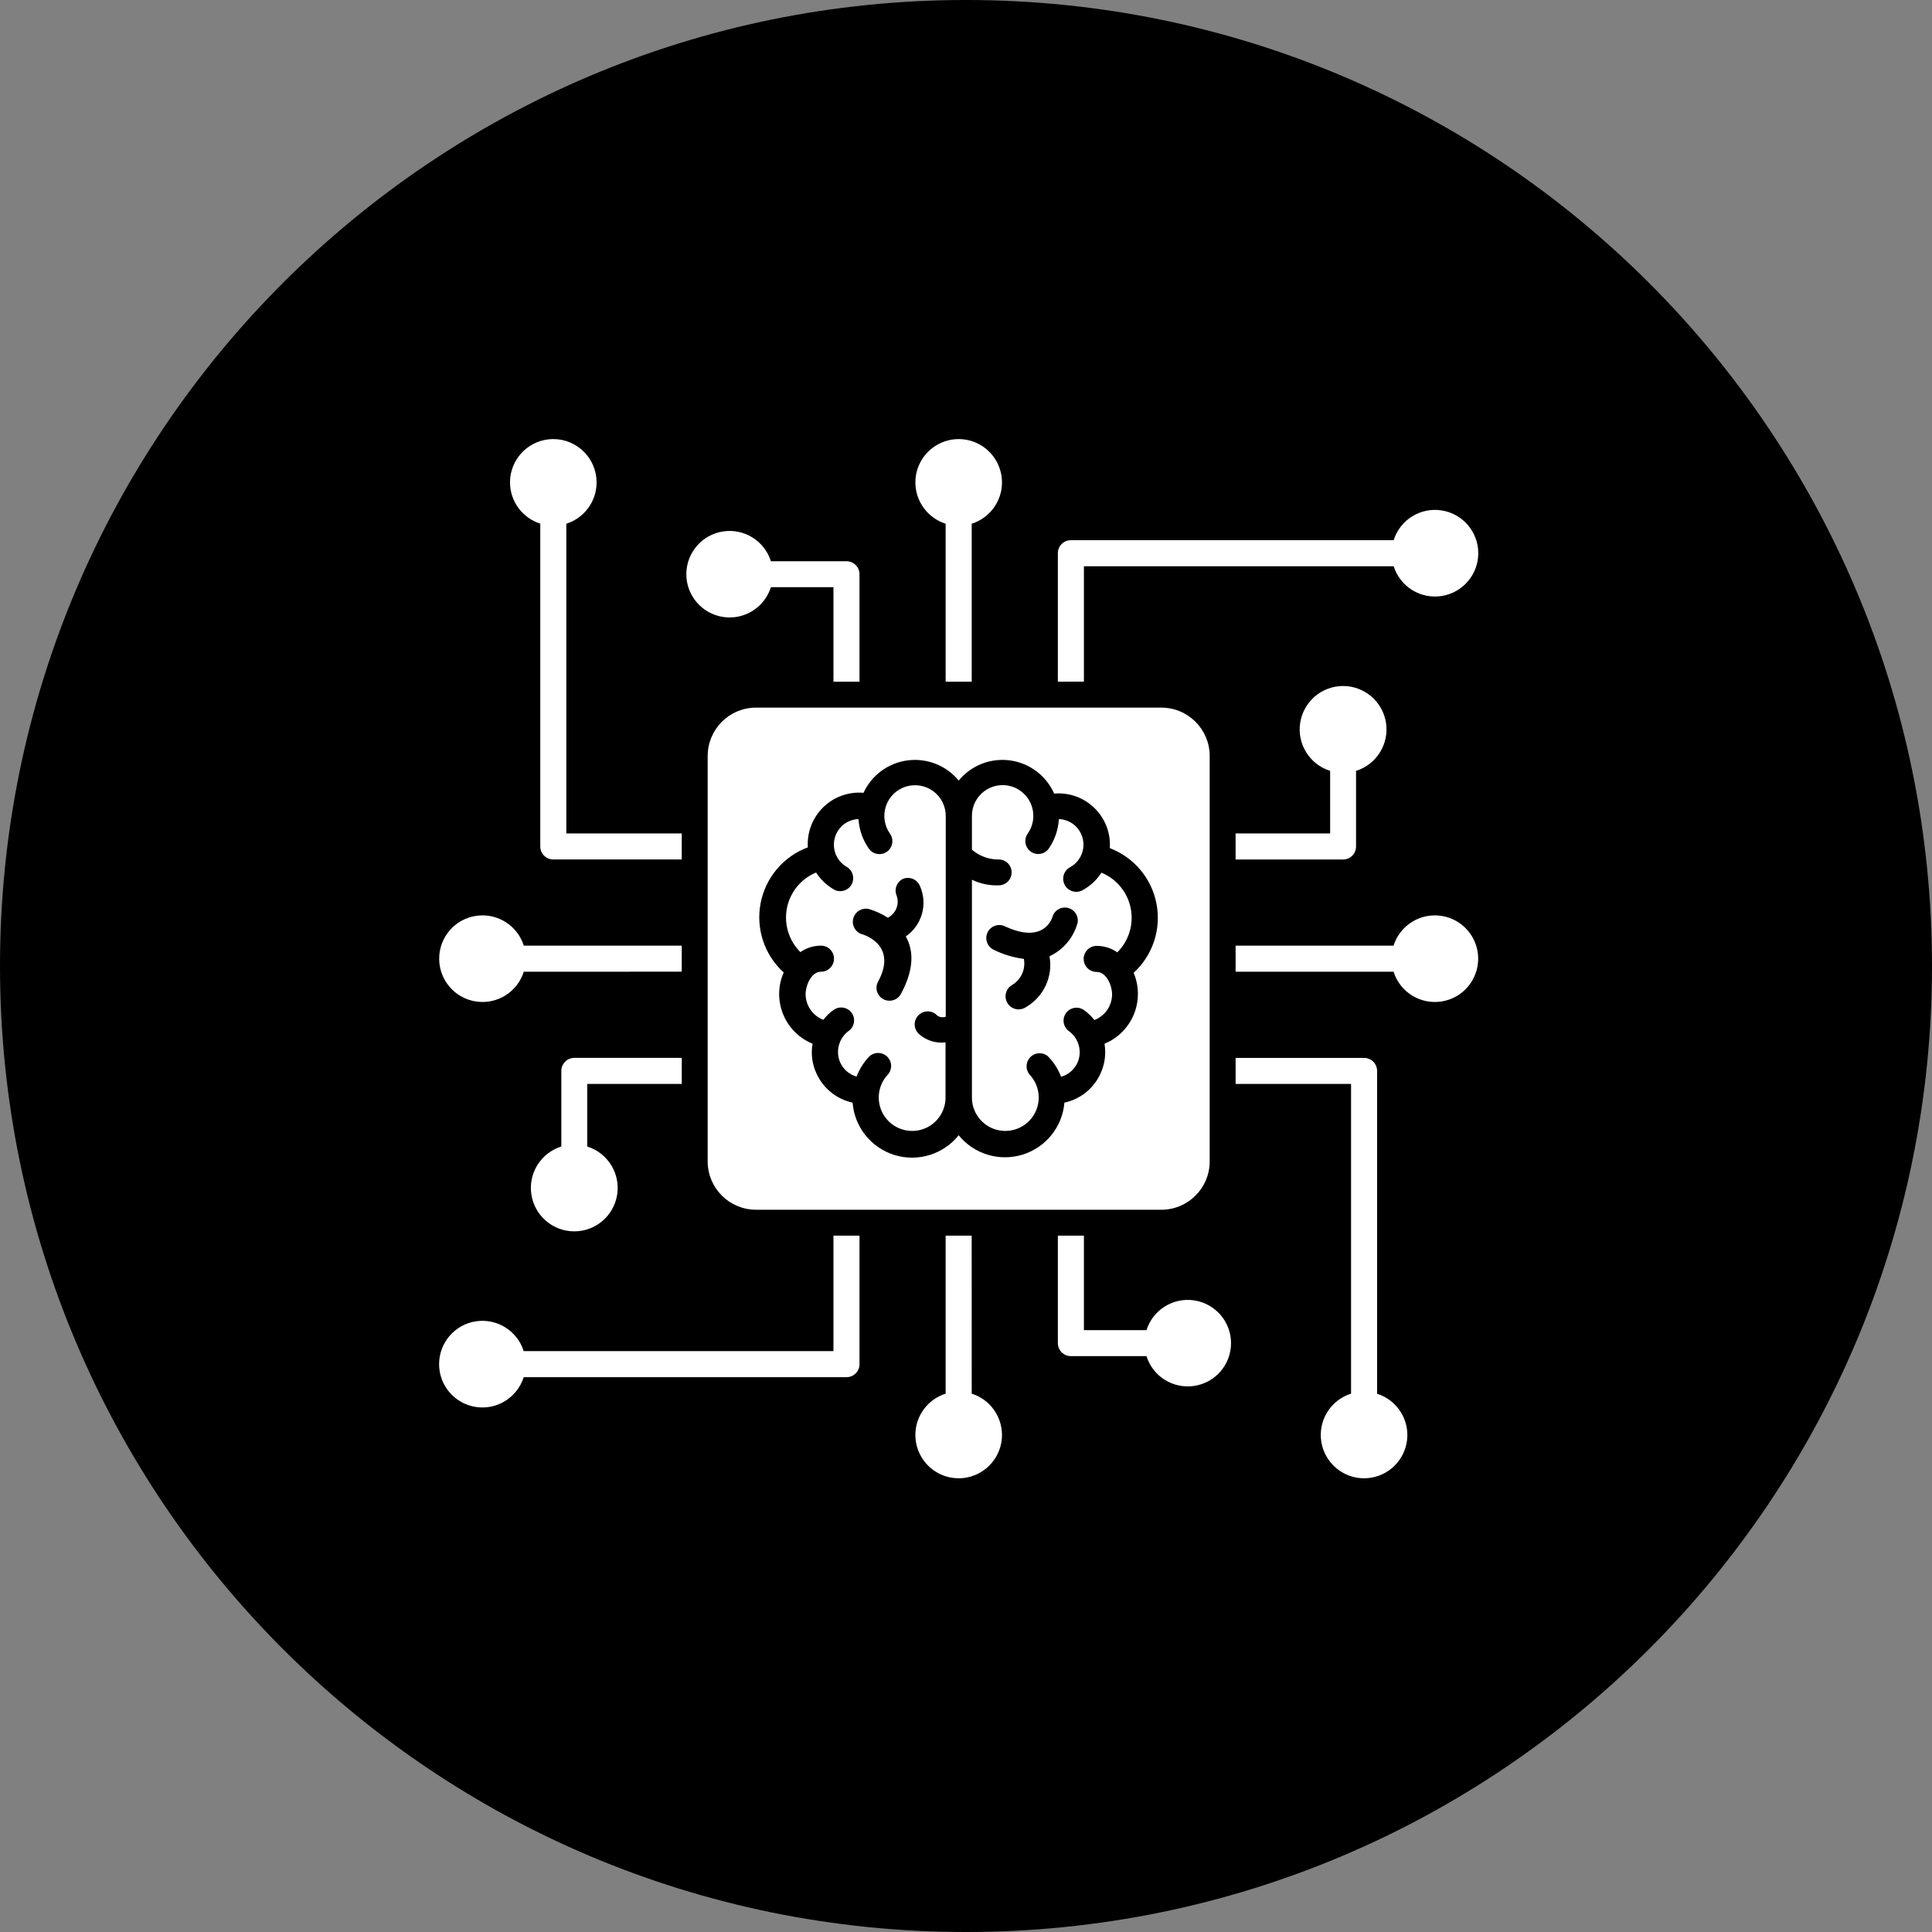 <svg width="132" height="132" viewBox="0 0 132 132" fill="none" xmlns="http://www.w3.org/2000/svg">
<rect x="0" y="0" width="132" height="132" fill="#808080" stroke="none"/>
<g clip-path="url(#clip0_6_248)">
<path d="M66 132C102.451 132 132 102.451 132 66C132 29.549 102.451 0 66 0C29.549 0 0 29.549 0 66C0 102.451 29.549 132 66 132Z" fill="black"/>
<path fill-rule="evenodd" clip-rule="evenodd" d="M68 94H63C61.9 94 61 94.9 61 96C61 97.1 61.9 98 63 98H68C69.1 98 70 97.1 70 96C70 94.9 69.1 94 68 94Z" fill="black"/>
<path d="M83 42H50V90H83V42Z" fill="black"/>
<path fill-rule="evenodd" clip-rule="evenodd" d="M51.645 48.347C49.827 48.353 48.356 49.824 48.35 51.642V79.358C48.356 81.177 49.827 82.647 51.645 82.653H79.356C81.174 82.647 82.644 81.177 82.65 79.358V51.642C82.644 49.824 81.174 48.353 79.356 48.347H51.645ZM77.745 67.927C77.739 69.413 76.836 70.747 75.463 71.312C75.579 71.998 75.487 72.702 75.196 73.335C74.739 74.357 73.821 75.1 72.724 75.335C72.585 76.993 71.453 78.398 69.864 78.888C68.274 79.379 66.548 78.853 65.5 77.563C64.454 78.871 62.716 79.405 61.118 78.915C59.52 78.422 58.382 77.005 58.251 75.335C57.158 75.1 56.24 74.357 55.78 73.335C55.489 72.702 55.396 71.998 55.515 71.312C54.14 70.747 53.24 69.413 53.234 67.927C53.231 67.416 53.338 66.911 53.546 66.442C52.227 65.247 51.63 63.45 51.968 61.706C52.304 59.958 53.528 58.514 55.194 57.893C55.129 56.871 55.512 55.873 56.243 55.157C56.974 54.441 57.978 54.081 58.997 54.167C59.555 52.958 60.696 52.12 62.018 51.951C63.337 51.781 64.653 52.301 65.5 53.33C66.352 52.292 67.68 51.773 69.011 51.954C70.339 52.135 71.48 52.994 72.023 54.221C73.045 54.132 74.049 54.494 74.78 55.21C75.511 55.926 75.894 56.925 75.826 57.947C77.478 58.577 78.687 60.015 79.016 61.753C79.349 63.488 78.758 65.271 77.454 66.466C77.65 66.926 77.748 67.425 77.745 67.927ZM90.879 56.943V52.667C89.48 52.23 88.612 50.837 88.832 49.39C89.055 47.94 90.299 46.87 91.764 46.87C93.229 46.87 94.473 47.94 94.696 49.39C94.916 50.837 94.049 52.23 92.649 52.667V57.834C92.649 58.322 92.257 58.72 91.767 58.723H84.42V56.943L90.879 56.943ZM46.892 39.228C46.895 37.769 47.961 36.53 49.402 36.31C50.846 36.091 52.233 36.952 52.669 38.346H57.836C58.323 38.346 58.721 38.738 58.724 39.228V46.576H56.944V40.117H52.67C52.23 41.51 50.843 42.375 49.399 42.152C47.955 41.929 46.892 40.687 46.892 39.228ZM62.541 32.959C62.541 31.845 63.168 30.826 64.163 30.32C65.158 29.815 66.349 29.913 67.25 30.573C68.147 31.233 68.601 32.341 68.42 33.443C68.236 34.542 67.452 35.446 66.391 35.782V46.576H64.609V35.782C63.379 35.392 62.544 34.251 62.541 32.959ZM74.056 46.573L72.276 46.576V37.796C72.276 37.306 72.674 36.907 73.165 36.907H95.219C95.659 35.514 97.049 34.649 98.493 34.872C99.933 35.095 101 36.337 101 37.796C101 39.258 99.934 40.5 98.493 40.722C97.049 40.945 95.659 40.081 95.219 38.687H74.056L74.056 46.573ZM100.994 65.5C100.994 66.962 99.928 68.204 98.484 68.424C97.04 68.647 95.653 67.782 95.213 66.391H84.421V64.609H95.213C95.653 63.218 97.04 62.353 98.484 62.576C99.927 62.796 100.994 64.038 100.994 65.5ZM96.155 98.041C96.155 99.155 95.528 100.174 94.536 100.68C93.541 101.185 92.346 101.087 91.449 100.427C90.549 99.767 90.098 98.659 90.279 97.557C90.46 96.457 91.244 95.554 92.308 95.219V74.057H84.421V72.278H93.199C93.689 72.278 94.087 72.676 94.087 73.166V95.225C95.317 95.614 96.152 96.752 96.155 98.041ZM84.109 91.772C84.106 93.231 83.039 94.47 81.598 94.689C80.154 94.909 78.767 94.048 78.331 92.654H73.164C72.677 92.654 72.279 92.262 72.276 91.772V84.424H74.056V90.88H78.33V90.883C78.77 89.49 80.157 88.625 81.601 88.848C83.045 89.071 84.109 90.313 84.109 91.772ZM68.459 98.041C68.459 99.155 67.832 100.174 66.837 100.68C65.842 101.185 64.651 101.087 63.75 100.427C62.853 99.767 62.399 98.659 62.58 97.557C62.764 96.457 63.548 95.554 64.609 95.219V84.424H66.388L66.391 95.219C67.621 95.608 68.456 96.749 68.459 98.041ZM56.944 84.424H58.724V93.204C58.724 93.694 58.326 94.093 57.835 94.093H35.781C35.341 95.486 33.951 96.351 32.507 96.128C31.067 95.905 30 94.663 30 93.204C30 91.742 31.066 90.5 32.507 90.277C33.951 90.055 35.341 90.919 35.781 92.313H56.944L56.944 84.424ZM40.121 74.057V78.333C41.52 78.77 42.388 80.163 42.168 81.61C41.945 83.06 40.701 84.13 39.236 84.13C37.772 84.13 36.527 83.06 36.304 81.61C36.084 80.163 36.952 78.77 38.351 78.333V73.166C38.351 72.679 38.743 72.28 39.233 72.277H46.58V74.057L40.121 74.057ZM30.006 65.5C30.006 64.038 31.072 62.796 32.516 62.576C33.96 62.353 35.347 63.218 35.787 64.609H46.579V66.388L35.787 66.391C35.347 67.782 33.96 68.647 32.516 68.424C31.073 68.204 30.006 66.962 30.006 65.5ZM34.845 32.959C34.845 31.845 35.472 30.826 36.464 30.32C37.459 29.815 38.654 29.913 39.551 30.573C40.451 31.233 40.902 32.341 40.721 33.443C40.54 34.542 39.756 35.446 38.692 35.782V56.943H46.579V58.722H37.801C37.311 58.722 36.913 58.324 36.913 57.834V35.775C35.683 35.386 34.848 34.248 34.845 32.959ZM64.047 69.401C64.219 69.505 64.427 69.529 64.617 69.47V55.778C64.626 55.107 64.314 54.468 63.773 54.064C63.233 53.663 62.532 53.544 61.89 53.743C61.245 53.945 60.74 54.444 60.526 55.083C60.316 55.725 60.422 56.426 60.815 56.972C61.091 57.377 60.987 57.926 60.583 58.203C60.179 58.476 59.629 58.372 59.356 57.971C58.94 57.377 58.7 56.681 58.655 55.962C58.215 55.977 57.796 56.158 57.484 56.47C57.092 56.866 56.911 57.418 56.991 57.965C57.072 58.515 57.407 58.993 57.894 59.255C58.281 59.51 58.405 60.015 58.188 60.422C57.969 60.829 57.472 60.999 57.051 60.814C56.525 60.529 56.082 60.116 55.758 59.614C54.728 60.039 53.982 60.951 53.765 62.044C53.551 63.138 53.896 64.267 54.686 65.051C55.096 64.763 55.589 64.609 56.091 64.609C56.584 64.609 56.982 65.01 56.982 65.5C56.982 65.99 56.584 66.391 56.091 66.391C55.423 66.391 55.042 67.342 55.042 67.913C55.04 68.694 55.521 69.398 56.252 69.675C56.451 69.416 56.688 69.188 56.959 69C57.357 68.715 57.906 68.807 58.191 69.205C58.474 69.6 58.382 70.153 57.986 70.435C57.309 70.932 57.069 71.832 57.407 72.596C57.621 73.065 58.031 73.415 58.524 73.555C58.723 73.032 59.026 72.557 59.415 72.156C59.769 71.853 60.295 71.871 60.624 72.2C60.954 72.53 60.975 73.059 60.669 73.41C60.149 73.956 59.932 74.723 60.09 75.463C60.247 76.2 60.758 76.812 61.456 77.097C62.151 77.382 62.947 77.308 63.577 76.892C64.207 76.476 64.59 75.778 64.602 75.023V71.22C63.961 71.294 63.316 71.101 62.823 70.679C62.633 70.525 62.514 70.296 62.496 70.052C62.481 69.805 62.564 69.565 62.734 69.383C62.9 69.205 63.135 69.101 63.381 69.101C63.628 69.098 63.863 69.199 64.032 69.38L64.047 69.401ZM61.887 63.979C62.389 64.876 62.511 66.139 61.551 67.913C61.317 68.338 60.782 68.495 60.351 68.269C60.143 68.156 59.989 67.969 59.921 67.743C59.855 67.518 59.879 67.274 59.995 67.066C61.379 64.511 58.913 63.833 58.907 63.833H58.905C58.432 63.694 58.165 63.197 58.304 62.725C58.447 62.252 58.943 61.982 59.416 62.122C59.855 62.258 60.274 62.452 60.663 62.701C61.216 62.416 61.471 61.765 61.257 61.18C61.076 60.746 61.272 60.247 61.697 60.045C62.151 59.864 62.665 60.081 62.852 60.532C63.402 61.765 62.998 63.212 61.887 63.979ZM75.255 59.62C74.934 60.122 74.489 60.535 73.963 60.823C73.532 61.058 72.989 60.901 72.751 60.47C72.513 60.036 72.671 59.492 73.104 59.254C73.592 58.993 73.927 58.515 74.007 57.965C74.088 57.418 73.906 56.865 73.514 56.47C73.202 56.158 72.784 55.977 72.344 55.962C72.305 56.678 72.07 57.371 71.666 57.962C71.393 58.366 70.841 58.47 70.44 58.194C70.036 57.92 69.932 57.368 70.208 56.967C70.6 56.42 70.707 55.716 70.493 55.077C70.282 54.438 69.774 53.939 69.132 53.737C68.488 53.535 67.787 53.654 67.249 54.058C66.708 54.459 66.394 55.098 66.405 55.772V58.054C66.895 58.476 67.519 58.711 68.17 58.723C68.657 58.687 69.079 59.052 69.115 59.54C69.15 60.027 68.785 60.452 68.298 60.487C67.644 60.52 66.994 60.389 66.405 60.107V75.023C66.417 75.777 66.8 76.476 67.43 76.891C68.06 77.308 68.853 77.382 69.551 77.097C70.249 76.811 70.76 76.199 70.918 75.462C71.075 74.722 70.856 73.956 70.336 73.409C70.05 73.059 70.077 72.545 70.398 72.224C70.716 71.9 71.23 71.87 71.583 72.155C71.984 72.556 72.293 73.041 72.495 73.57C72.991 73.43 73.398 73.079 73.615 72.613C73.954 71.846 73.713 70.946 73.036 70.453C72.638 70.168 72.546 69.615 72.831 69.22C73.113 68.822 73.666 68.73 74.064 69.015C74.331 69.202 74.572 69.431 74.771 69.692C75.502 69.413 75.983 68.709 75.98 67.927C75.98 67.342 75.6 66.406 74.931 66.406H74.928C74.438 66.406 74.04 66.008 74.04 65.515C74.04 65.024 74.438 64.626 74.928 64.626C75.433 64.623 75.924 64.778 76.337 65.066C77.127 64.282 77.471 63.153 77.254 62.059C77.04 60.969 76.292 60.053 75.264 59.629L75.255 59.62ZM73.589 63.156L73.592 63.159C73.3 64.118 72.614 64.909 71.705 65.334C71.958 66.73 71.298 68.133 70.062 68.831C69.644 69.089 69.094 68.959 68.835 68.54C68.577 68.118 68.708 67.568 69.127 67.31C69.756 66.95 70.089 66.228 69.955 65.515C69.239 65.423 68.541 65.212 67.894 64.891C67.451 64.683 67.264 64.151 67.472 63.708C67.683 63.266 68.212 63.075 68.654 63.286C71.393 64.564 71.895 62.657 71.901 62.657H71.904C72.032 62.184 72.519 61.908 72.991 62.038C73.461 62.169 73.737 62.657 73.606 63.126L73.589 63.156Z" fill="white"/>
</g>
<defs>
<clipPath id="clip0_6_248">
<rect width="132" height="132" fill="white"/>
</clipPath>
</defs>
</svg>

